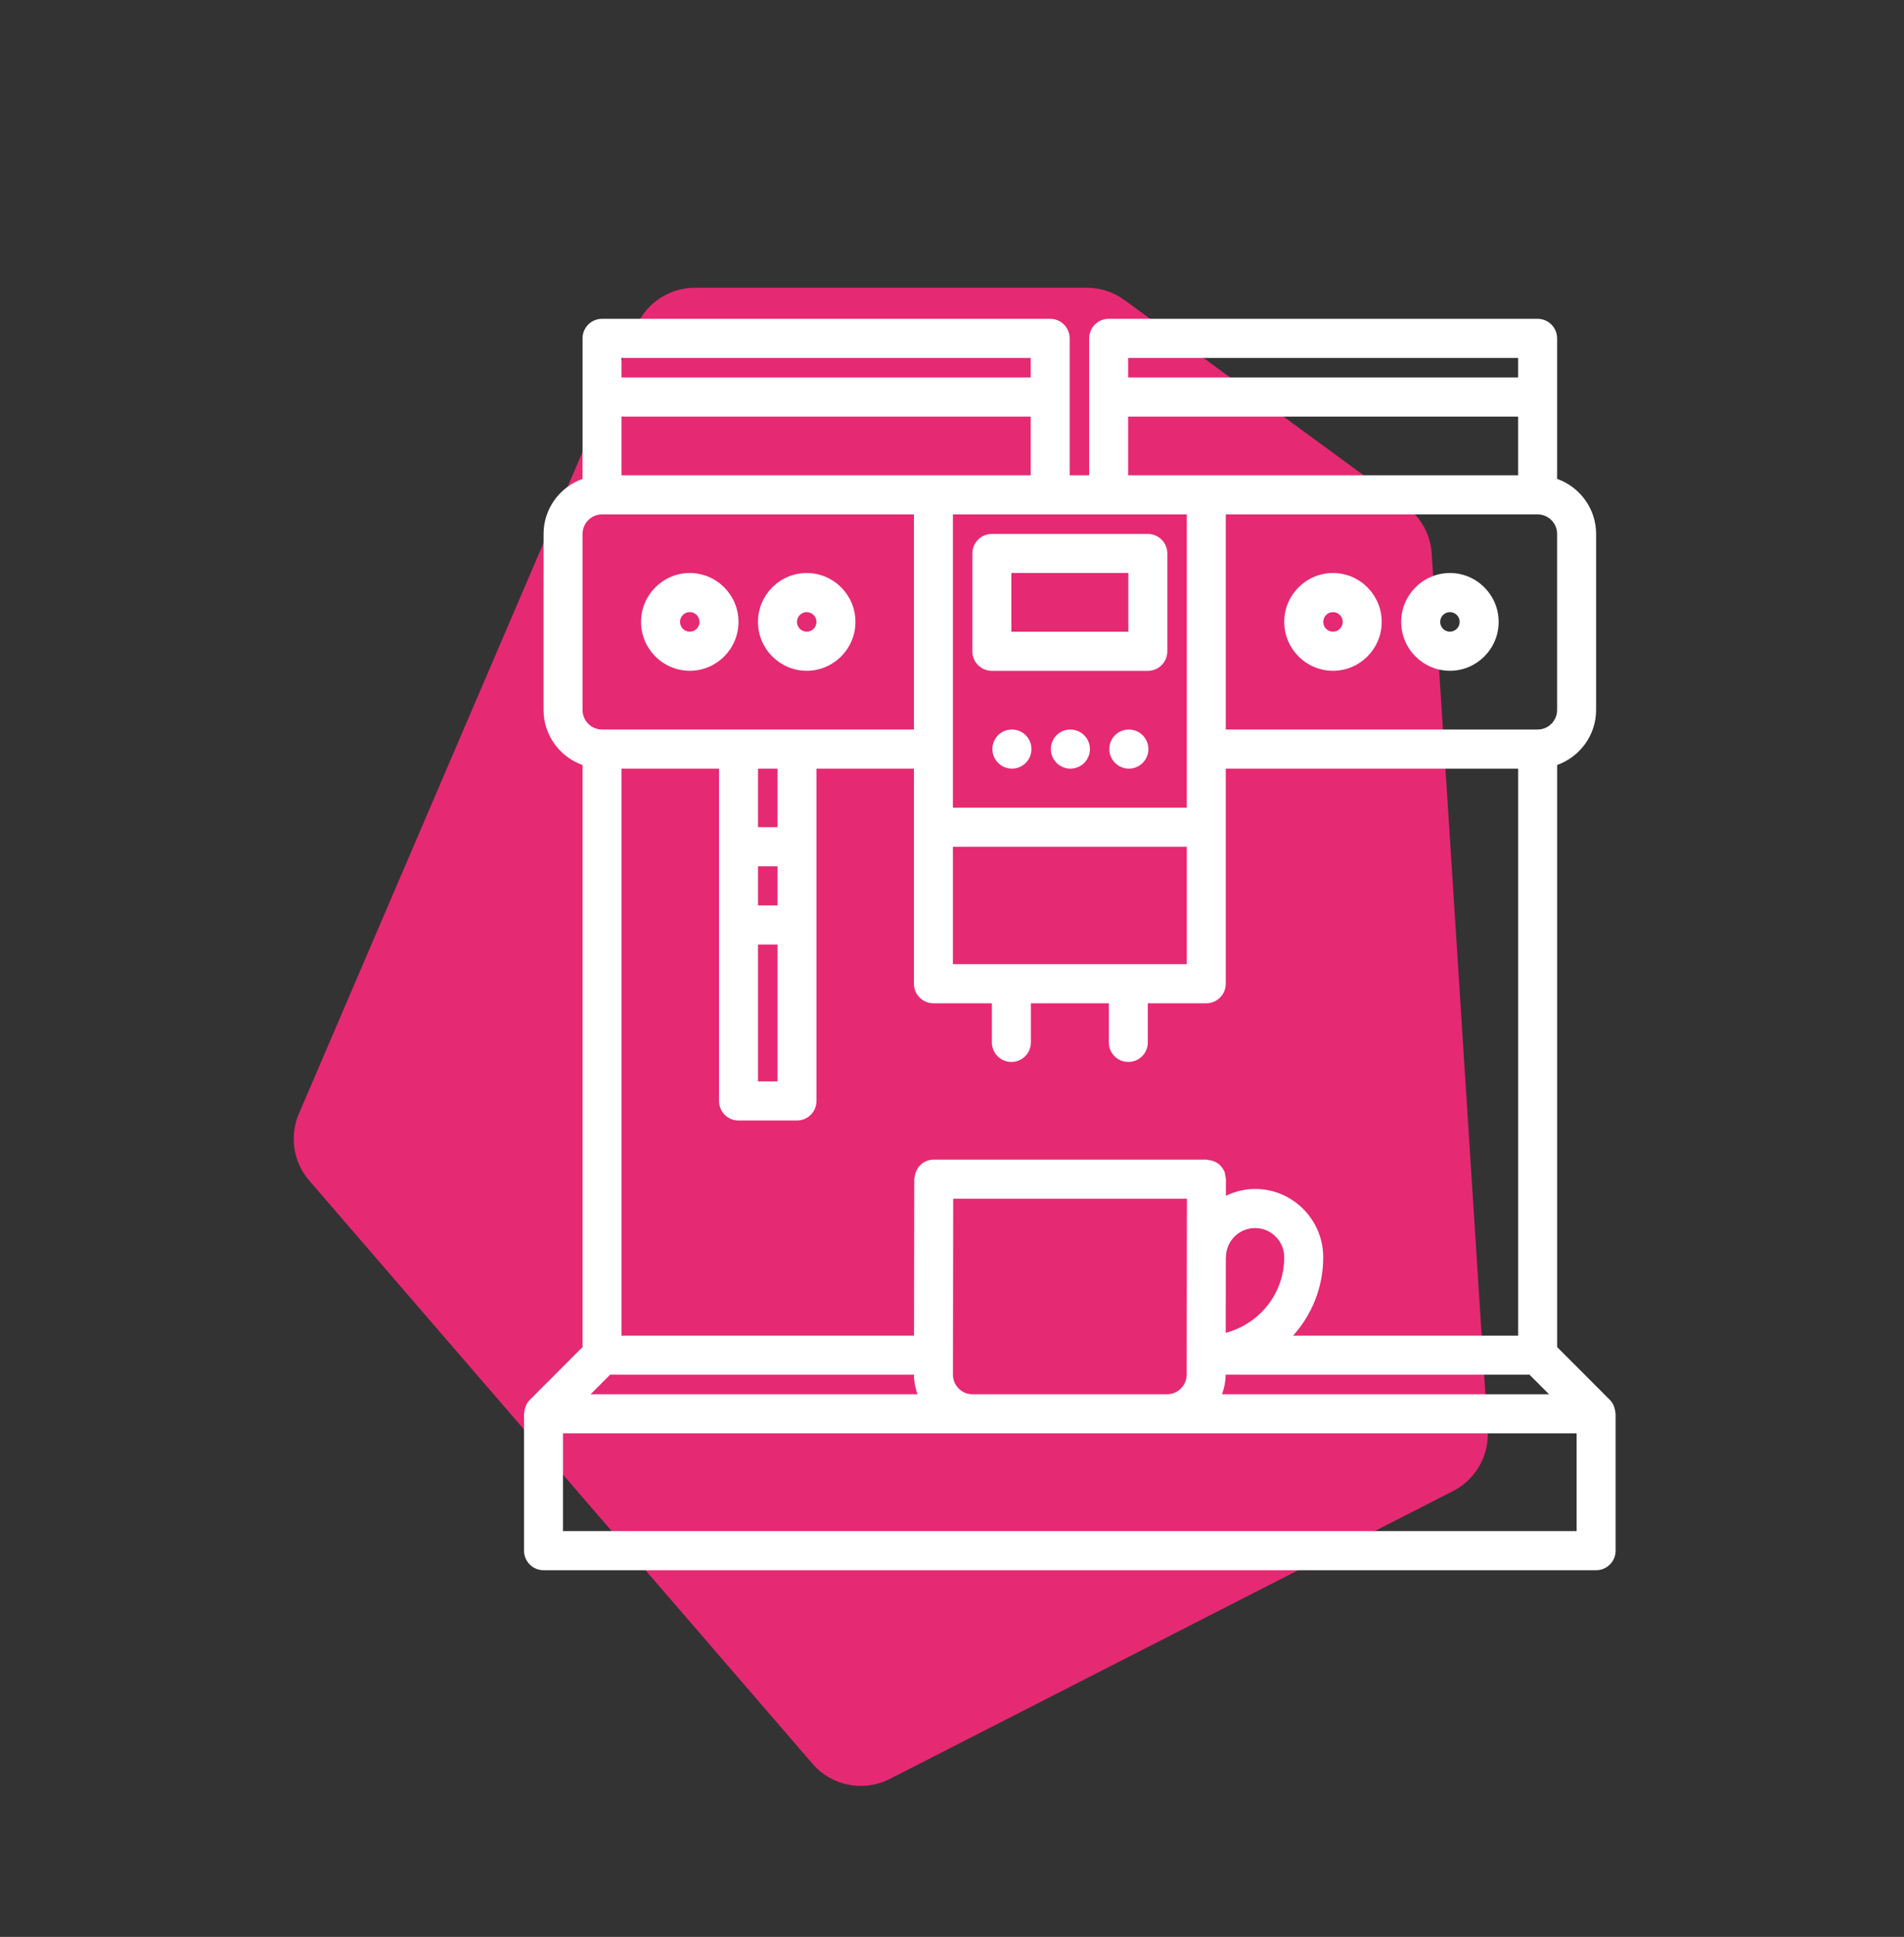 <?xml version="1.0" encoding="UTF-8"?> <svg xmlns="http://www.w3.org/2000/svg" width="239" height="243" viewBox="0 0 239 243" fill="none"><rect x="0" y="0" width="239" height="243" fill="#333333" stroke="none"/> <path d="M37.517 139.731L79.882 40.946C81.143 38.005 84.034 36.099 87.234 36.099L136.429 36.099C138.129 36.099 139.785 36.641 141.156 37.645L176.459 63.504C178.371 64.905 179.564 67.082 179.715 69.448L186.745 179.428C186.948 182.611 185.241 185.611 182.401 187.062L111.693 223.185C108.41 224.862 104.407 224.079 101.998 221.289L38.814 148.112C36.814 145.796 36.311 142.543 37.517 139.731Z" fill="#E62973"></path> <g clip-path="url(#clip0_348_277)"> <path d="M68.226 197H200.354C201.707 197 202.8 195.903 202.8 194.547V177.375C202.8 177.323 202.774 177.279 202.771 177.225C202.756 177 202.712 176.784 202.637 176.57C202.61 176.494 202.59 176.416 202.558 176.342C202.438 176.087 202.292 175.844 202.084 175.636L195.461 169.005V95.975C198.301 94.957 200.351 92.261 200.351 89.07V66.987C200.351 63.793 198.299 61.097 195.458 60.079V42.453C195.458 41.099 194.365 40 193.012 40H139.166C137.813 40 136.719 41.099 136.719 42.453V59.63H134.273V42.453C134.273 41.099 133.179 40 131.826 40H75.57C74.217 40 73.124 41.099 73.124 42.453V60.081C70.283 61.099 68.231 63.795 68.231 66.989V89.072C68.231 92.266 70.283 94.965 73.126 95.98V169L66.496 175.638C66.288 175.847 66.139 176.09 66.021 176.345C65.987 176.418 65.97 176.494 65.943 176.57C65.87 176.784 65.823 177.002 65.811 177.228C65.806 177.279 65.779 177.323 65.779 177.375V194.547C65.779 195.903 66.873 197 68.226 197V197ZM197.907 192.094H70.672V179.828H197.907V192.094ZM97.596 96.432V103.779H95.15V96.432H97.596ZM97.596 113.591H95.15V108.685H97.596V113.591ZM95.15 118.498H97.596V135.672H95.15V118.498ZM90.257 138.125C90.257 139.482 91.35 140.578 92.703 140.578H100.043C101.396 140.578 102.49 139.482 102.49 138.125V96.432H114.72V123.419C114.72 124.775 115.813 125.872 117.166 125.872H124.508V130.78C124.508 132.137 125.602 133.233 126.955 133.233C128.308 133.233 129.402 132.137 129.402 130.78V125.872H139.185V130.78C139.185 132.137 140.279 133.233 141.632 133.233C142.985 133.233 144.078 132.137 144.078 130.78V125.872H151.418C152.771 125.872 153.865 124.775 153.865 123.419V96.432H190.568V167.565H162.32C164.659 164.957 166.097 161.518 166.097 157.74C166.097 157.738 166.097 157.738 166.097 157.738V157.735C166.095 153.008 162.259 149.164 157.544 149.164C156.23 149.164 154.997 149.488 153.884 150.023L153.887 147.94C153.887 147.94 153.887 147.94 153.887 147.938C153.887 147.793 153.83 147.673 153.806 147.535C153.774 147.349 153.767 147.155 153.696 146.983C153.581 146.713 153.41 146.473 153.211 146.262C153.197 146.245 153.189 146.22 153.172 146.206C152.788 145.82 152.265 145.597 151.694 145.536C151.606 145.529 151.531 145.484 151.443 145.484H151.44H117.21H117.208C116.87 145.484 116.547 145.553 116.256 145.676C115.476 146.007 114.945 146.745 114.825 147.614C114.81 147.724 114.761 147.82 114.761 147.935L114.732 167.565H78.019V96.432H90.257V138.125ZM139.166 64.536H148.971V101.328H119.613V64.536H131.826H139.166ZM193.012 64.536C194.362 64.536 195.458 65.638 195.458 66.989V89.072C195.458 90.424 194.362 91.525 193.012 91.525H153.865V64.536H193.012ZM122.057 174.922C121.409 174.922 120.797 174.667 120.335 174.201C119.872 173.735 119.618 173.121 119.618 172.471L119.62 170.025C119.62 170.023 119.623 170.021 119.623 170.018C119.623 170.016 119.62 170.013 119.62 170.013L119.65 150.391H148.989L148.959 170.001C148.959 170.006 148.957 170.011 148.957 170.018C148.957 170.025 148.959 170.03 148.959 170.035L148.957 172.464C148.954 173.82 147.853 174.922 146.503 174.922H122.057ZM153.857 167.214L153.872 157.811C153.872 157.784 153.887 157.765 153.887 157.74C153.887 155.716 155.528 154.07 157.544 154.07C159.563 154.07 161.204 155.716 161.204 157.74C161.204 162.301 158.07 166.115 153.857 167.214ZM153.85 172.471H191.994L194.443 174.922H153.397C153.671 174.152 153.847 173.337 153.85 172.471ZM119.613 120.965V106.234H148.971V120.965H119.613ZM76.585 172.471H114.725C114.725 173.322 114.894 174.142 115.17 174.922H74.136L76.585 172.471ZM190.565 44.906V47.359H141.612V44.906H190.565ZM141.612 52.266H190.565V59.63H151.418H141.612V52.266ZM117.166 59.63H78.017V52.266H129.38V59.63H117.166ZM129.38 44.906V47.359H78.017V44.906H129.38ZM73.124 66.989C73.124 65.638 74.22 64.536 75.57 64.536H114.72V91.525H75.573C75.57 91.525 75.57 91.525 75.57 91.525C74.22 91.525 73.124 90.424 73.124 89.072V66.989Z" fill="white"></path> <path d="M124.504 84.166H144.081C145.434 84.166 146.528 83.067 146.528 81.713V69.44C146.528 68.086 145.434 66.987 144.081 66.987H124.504C123.151 66.987 122.057 68.086 122.057 69.44V81.713C122.057 83.067 123.151 84.166 124.504 84.166ZM126.95 71.893H141.635V79.26H126.95V71.893Z" fill="white"></path> <path d="M141.703 91.528H141.679C140.328 91.528 139.247 92.627 139.247 93.981C139.247 95.335 140.353 96.434 141.706 96.434C143.056 96.434 144.152 95.335 144.152 93.981C144.152 92.627 143.054 91.528 141.703 91.528V91.528Z" fill="white"></path> <path d="M134.363 91.528H134.338C132.988 91.528 131.906 92.627 131.906 93.981C131.906 95.335 133.012 96.434 134.365 96.434C135.715 96.434 136.812 95.335 136.812 93.981C136.812 92.627 135.713 91.528 134.363 91.528V91.528Z" fill="white"></path> <path d="M127.028 91.528H127.001C125.651 91.528 124.569 92.627 124.569 93.981C124.569 95.335 125.675 96.434 127.028 96.434C128.379 96.434 129.475 95.335 129.475 93.981C129.475 92.627 128.379 91.528 127.028 91.528Z" fill="white"></path> <path d="M86.584 84.156C89.957 84.156 92.7 81.404 92.7 78.023C92.7 74.643 89.957 71.891 86.584 71.891C83.21 71.891 80.467 74.643 80.467 78.023C80.467 81.404 83.21 84.156 86.584 84.156ZM86.584 76.797C87.257 76.797 87.807 77.346 87.807 78.023C87.807 78.701 87.257 79.25 86.584 79.25C85.911 79.25 85.36 78.701 85.36 78.023C85.36 77.346 85.911 76.797 86.584 76.797Z" fill="white"></path> <path d="M101.263 84.156C104.637 84.156 107.38 81.404 107.38 78.023C107.38 74.643 104.637 71.891 101.263 71.891C97.89 71.891 95.147 74.643 95.147 78.023C95.147 81.404 97.89 84.156 101.263 84.156ZM101.263 76.797C101.936 76.797 102.487 77.346 102.487 78.023C102.487 78.701 101.936 79.25 101.263 79.25C100.591 79.25 100.04 78.701 100.04 78.023C100.04 77.346 100.591 76.797 101.263 76.797Z" fill="white"></path> <path d="M167.323 84.156C170.697 84.156 173.439 81.404 173.439 78.023C173.439 74.643 170.697 71.891 167.323 71.891C163.949 71.891 161.206 74.643 161.206 78.023C161.206 81.404 163.949 84.156 167.323 84.156ZM167.323 76.797C167.996 76.797 168.546 77.346 168.546 78.023C168.546 78.701 167.996 79.25 167.323 79.25C166.65 79.25 166.1 78.701 166.1 78.023C166.1 77.346 166.65 76.797 167.323 76.797Z" fill="white"></path> <path d="M182.002 84.156C185.376 84.156 188.118 81.404 188.118 78.023C188.118 74.643 185.376 71.891 182.002 71.891C178.628 71.891 175.885 74.643 175.885 78.023C175.885 81.404 178.628 84.156 182.002 84.156ZM182.002 76.797C182.675 76.797 183.225 77.346 183.225 78.023C183.225 78.701 182.675 79.25 182.002 79.25C181.329 79.25 180.779 78.701 180.779 78.023C180.779 77.346 181.329 76.797 182.002 76.797Z" fill="white"></path> </g> <defs> <clipPath id="clip0_348_277"> <rect width="156.579" height="157" fill="white" transform="translate(56 40)"></rect> </clipPath> </defs> </svg> 